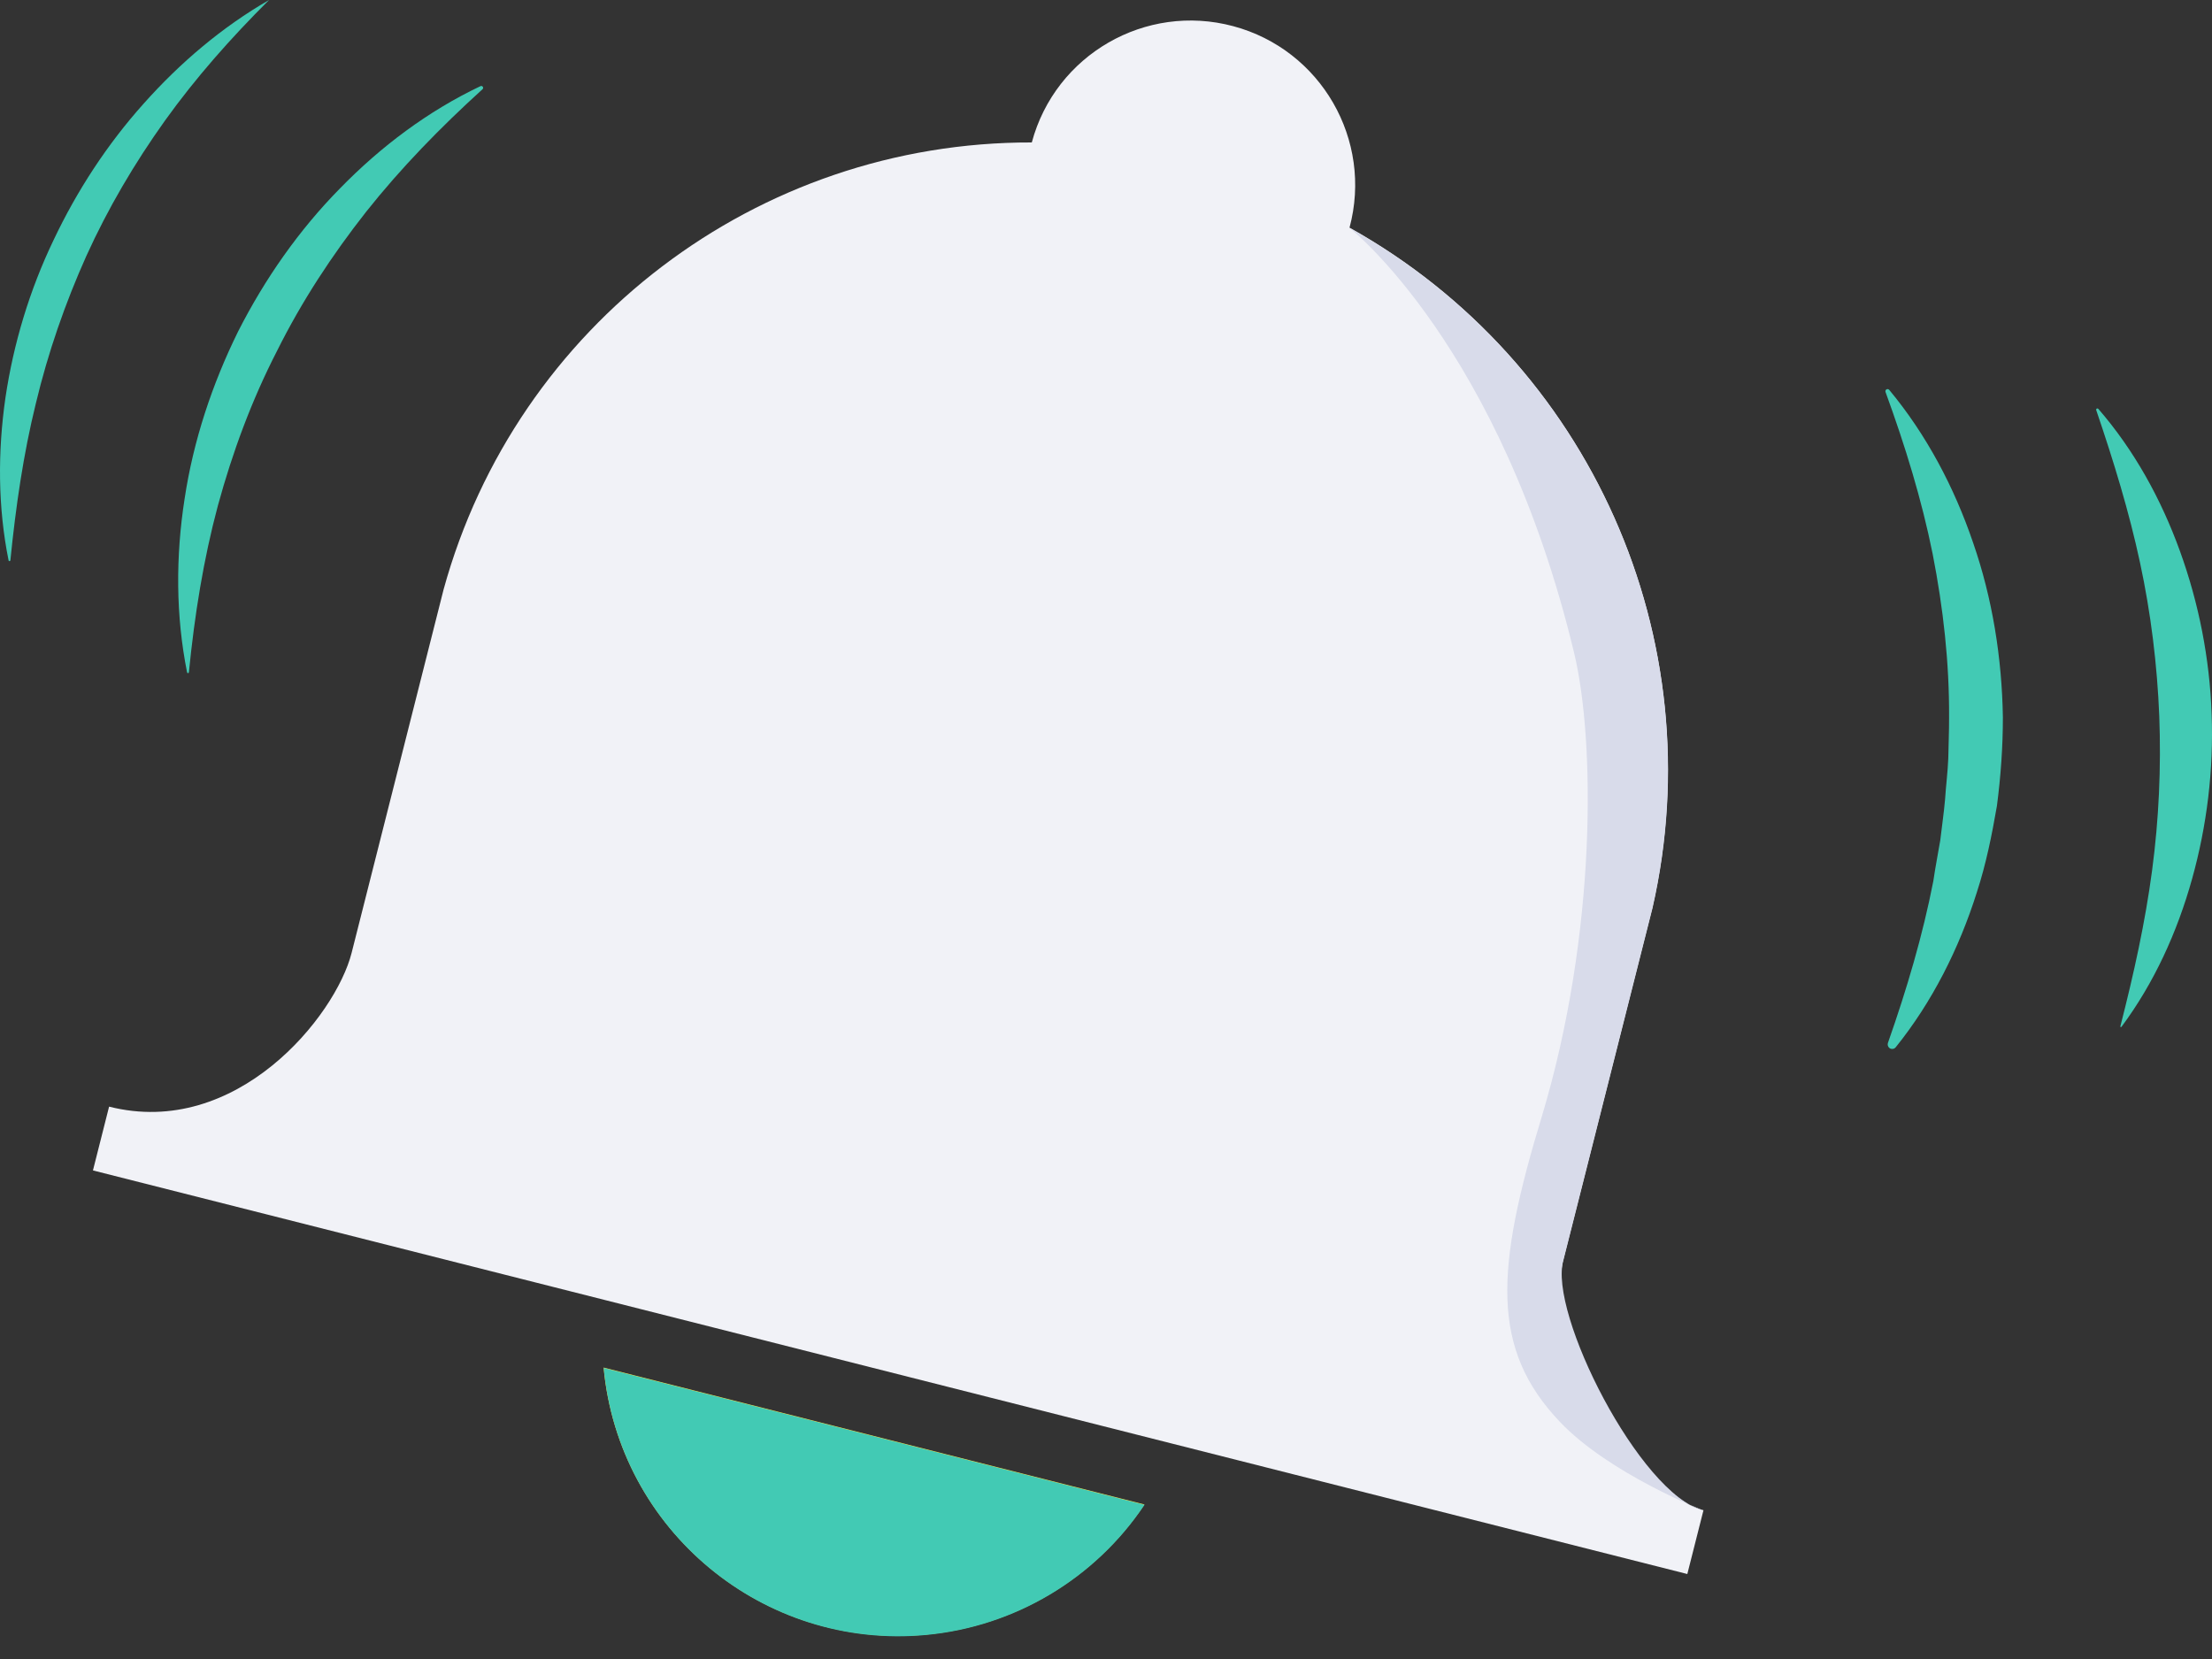 <svg width="240" height="180" viewBox="0 0 240 180" fill="none" xmlns="http://www.w3.org/2000/svg">
<rect x="0" y="0" width="240" height="180" fill="#333333" stroke="none"/>
<g id="Enable Push Notifications">
<path id="Fill 1" fill-rule="evenodd" clip-rule="evenodd" d="M184.825 163.859L183.073 170.78L10.085 126.99L11.836 120.069C25.677 123.572 36.413 110.24 38.149 103.39L48.132 63.948C56.037 35.245 82.175 15.383 111.95 15.456C114.5 5.936 124.288 0.288 133.806 2.84C143.327 5.392 148.977 15.178 146.423 24.698C172.535 39.273 185.92 69.315 179.287 98.474L169.62 136.671C167.568 144.765 177.907 162.107 184.825 163.859Z" fill="#F1F2F7"/>
<path id="Fill 3" fill-rule="evenodd" clip-rule="evenodd" d="M65.488 148.377C67.149 166.038 82.811 179.011 100.473 177.353C110.092 176.45 118.794 171.264 124.168 163.23L65.488 148.377Z" fill="#FFDA3E"/>
<path id="Fill 13" fill-rule="evenodd" clip-rule="evenodd" d="M65.501 148.418C67.162 166.079 82.825 179.052 100.486 177.394C110.105 176.491 118.808 171.305 124.181 163.271L65.501 148.418Z" fill="#42CAB4"/>
<path id="Fill 15" fill-rule="evenodd" clip-rule="evenodd" d="M204.978 42.3C209.006 47.147 212.031 52.854 214.087 58.904C216.182 64.956 217.206 71.386 217.311 77.82C217.311 81.039 217.08 84.254 216.664 87.441C216.116 90.612 215.483 93.761 214.487 96.811C212.561 102.913 209.65 108.701 205.684 113.627C205.512 113.839 205.206 113.871 204.994 113.702C204.829 113.567 204.774 113.348 204.838 113.156C206.904 107.277 208.615 101.479 209.764 95.595C209.977 94.11 210.269 92.648 210.516 91.179C210.685 89.696 210.909 88.225 211.037 86.744C211.133 85.261 211.325 83.787 211.386 82.305C211.409 80.82 211.48 79.337 211.473 77.854C211.508 71.916 210.845 65.987 209.691 60.101C208.505 54.211 206.721 48.41 204.578 42.531C204.534 42.41 204.596 42.275 204.717 42.232C204.813 42.195 204.916 42.227 204.978 42.3Z" fill="#42CAB4"/>
<path id="Fill 17" fill-rule="evenodd" clip-rule="evenodd" d="M227.665 44.361C231.554 48.841 234.483 54.156 236.523 59.797C238.568 65.445 239.749 71.445 239.959 77.481C240.188 83.515 239.452 89.581 237.839 95.359C236.228 101.135 233.717 106.655 230.176 111.412C230.153 111.442 230.11 111.449 230.082 111.428C230.06 111.41 230.05 111.38 230.057 111.355C231.524 105.629 232.753 100.059 233.498 94.459C234.243 88.861 234.487 83.266 234.279 77.691C234.051 72.119 233.377 66.564 232.191 61.051C231.01 55.531 229.34 50.084 227.437 44.493C227.414 44.422 227.45 44.347 227.521 44.322C227.574 44.304 227.631 44.32 227.665 44.361Z" fill="#42CAB4"/>
<path id="Fill 19" fill-rule="evenodd" clip-rule="evenodd" d="M20.299 72.954C19.065 66.81 19.052 60.392 20.029 54.118C20.975 47.828 23.009 41.696 25.833 35.968C28.725 30.274 32.422 24.976 36.886 20.443C41.319 15.894 46.46 12.039 52.13 9.348C52.233 9.3 52.352 9.343 52.4 9.444C52.439 9.526 52.418 9.622 52.352 9.681C47.739 13.869 43.492 18.235 39.738 22.963C36.011 27.699 32.714 32.732 30.05 38.09C27.313 43.414 25.225 49.055 23.637 54.874C22.074 60.707 21.11 66.728 20.495 72.945C20.489 72.997 20.441 73.038 20.386 73.034C20.342 73.029 20.308 72.995 20.299 72.954Z" fill="#42CAB4"/>
<path id="Fill 21" fill-rule="evenodd" clip-rule="evenodd" d="M0.932 60.805C-0.236 55.036 -0.256 49.025 0.592 43.139C1.467 37.253 3.214 31.471 5.794 26.085C8.346 20.691 11.641 15.644 15.605 11.223C19.551 6.795 24.111 2.925 29.192 0C25.043 4.131 21.232 8.44 17.908 13.073C14.595 17.712 11.714 22.603 9.379 27.749C7.067 32.901 5.211 38.252 3.889 43.774C2.529 49.294 1.713 54.958 1.126 60.796C1.119 60.848 1.074 60.887 1.017 60.883C0.975 60.878 0.939 60.846 0.932 60.805Z" fill="#42CAB4"/>
<path id="Fill 23" fill-rule="evenodd" clip-rule="evenodd" d="M184.839 163.9C184.839 163.9 174.607 159.924 169.229 154.251C161.739 146.352 162.233 137.734 167.296 121.101C173.252 101.294 173.09 80.43 170.796 70.866C162.806 37.54 146.436 24.738 146.436 24.738C172.549 39.313 185.933 69.355 179.3 98.514L169.633 136.711C167.938 142.354 177.92 162.147 184.839 163.9L183.086 170.82L184.839 163.9Z" fill="#D8DBEA"/>
</g>
</svg>
